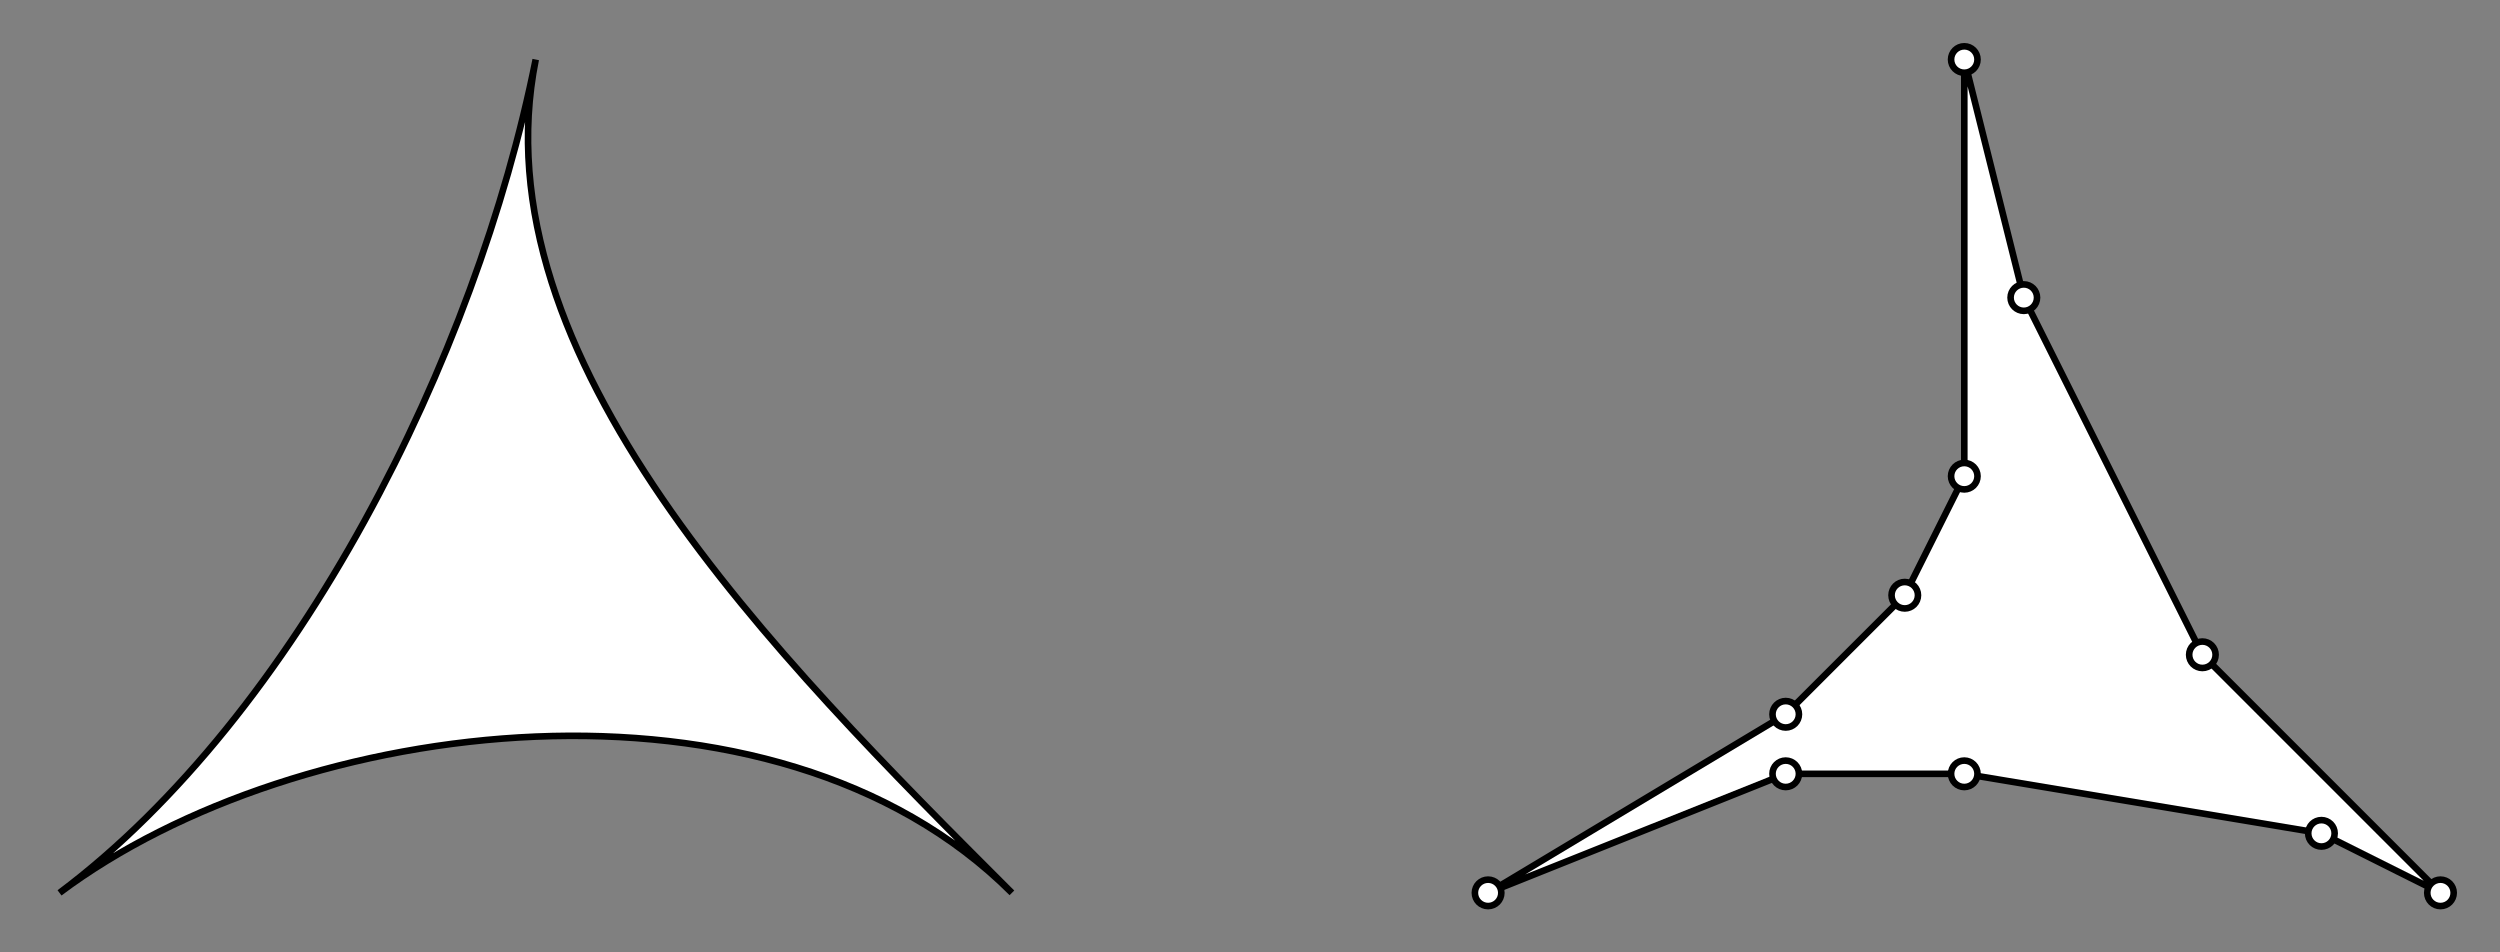 <?xml version="1.0" encoding="utf-8"?>
<!DOCTYPE svg PUBLIC "-//W3C//DTD SVG 1.1//EN" "http://www.w3.org/Graphics/SVG/1.1/DTD/svg11.dtd">
<svg  version="1.1" id="Layer_1" xmlns="http://www.w3.org/2000/svg" xmlns:xlink="http://www.w3.org/1999/xlink" width="378" height="144" viewBox="0 0 378 144"
	 overflow="visible" enable-background="new 0 0 378 144" xml:space="preserve">
<rect x="0" y="0" width="378" height="144" fill="#808080" stroke="none"/>
<polygon fill="#FFFFFF" stroke="#000000" points="225,135 270,117 297,117 351,126 369,135 333,99 306,45 297,9 297,72 288,90
	270,108 "/>
<circle fill="#FFFFFF" stroke="#000000" cx="297" cy="9" r="2"/>
<circle fill="#FFFFFF" stroke="#000000" cx="306" cy="45" r="2"/>
<circle fill="#FFFFFF" stroke="#000000" cx="333" cy="99" r="2"/>
<circle fill="#FFFFFF" stroke="#000000" cx="369" cy="135" r="2"/>
<circle fill="#FFFFFF" stroke="#000000" cx="351" cy="126" r="2"/>
<circle fill="#FFFFFF" stroke="#000000" cx="297" cy="117" r="2"/>
<circle fill="#FFFFFF" stroke="#000000" cx="270" cy="117" r="2"/>
<circle fill="#FFFFFF" stroke="#000000" cx="225" cy="135" r="2"/>
<circle fill="#FFFFFF" stroke="#000000" cx="270" cy="108" r="2"/>
<circle fill="#FFFFFF" stroke="#000000" cx="288" cy="90" r="2"/>
<circle fill="#FFFFFF" stroke="#000000" cx="297" cy="72" r="2"/>
<path fill="#FFFFFF" stroke="#000000" d="M9,135c36-27,63.001-81,72-126c-9,45,36,90,72,126C117,99,45,108,9,135z"/>
<rect fill="none" width="378" height="144"/>
</svg>
